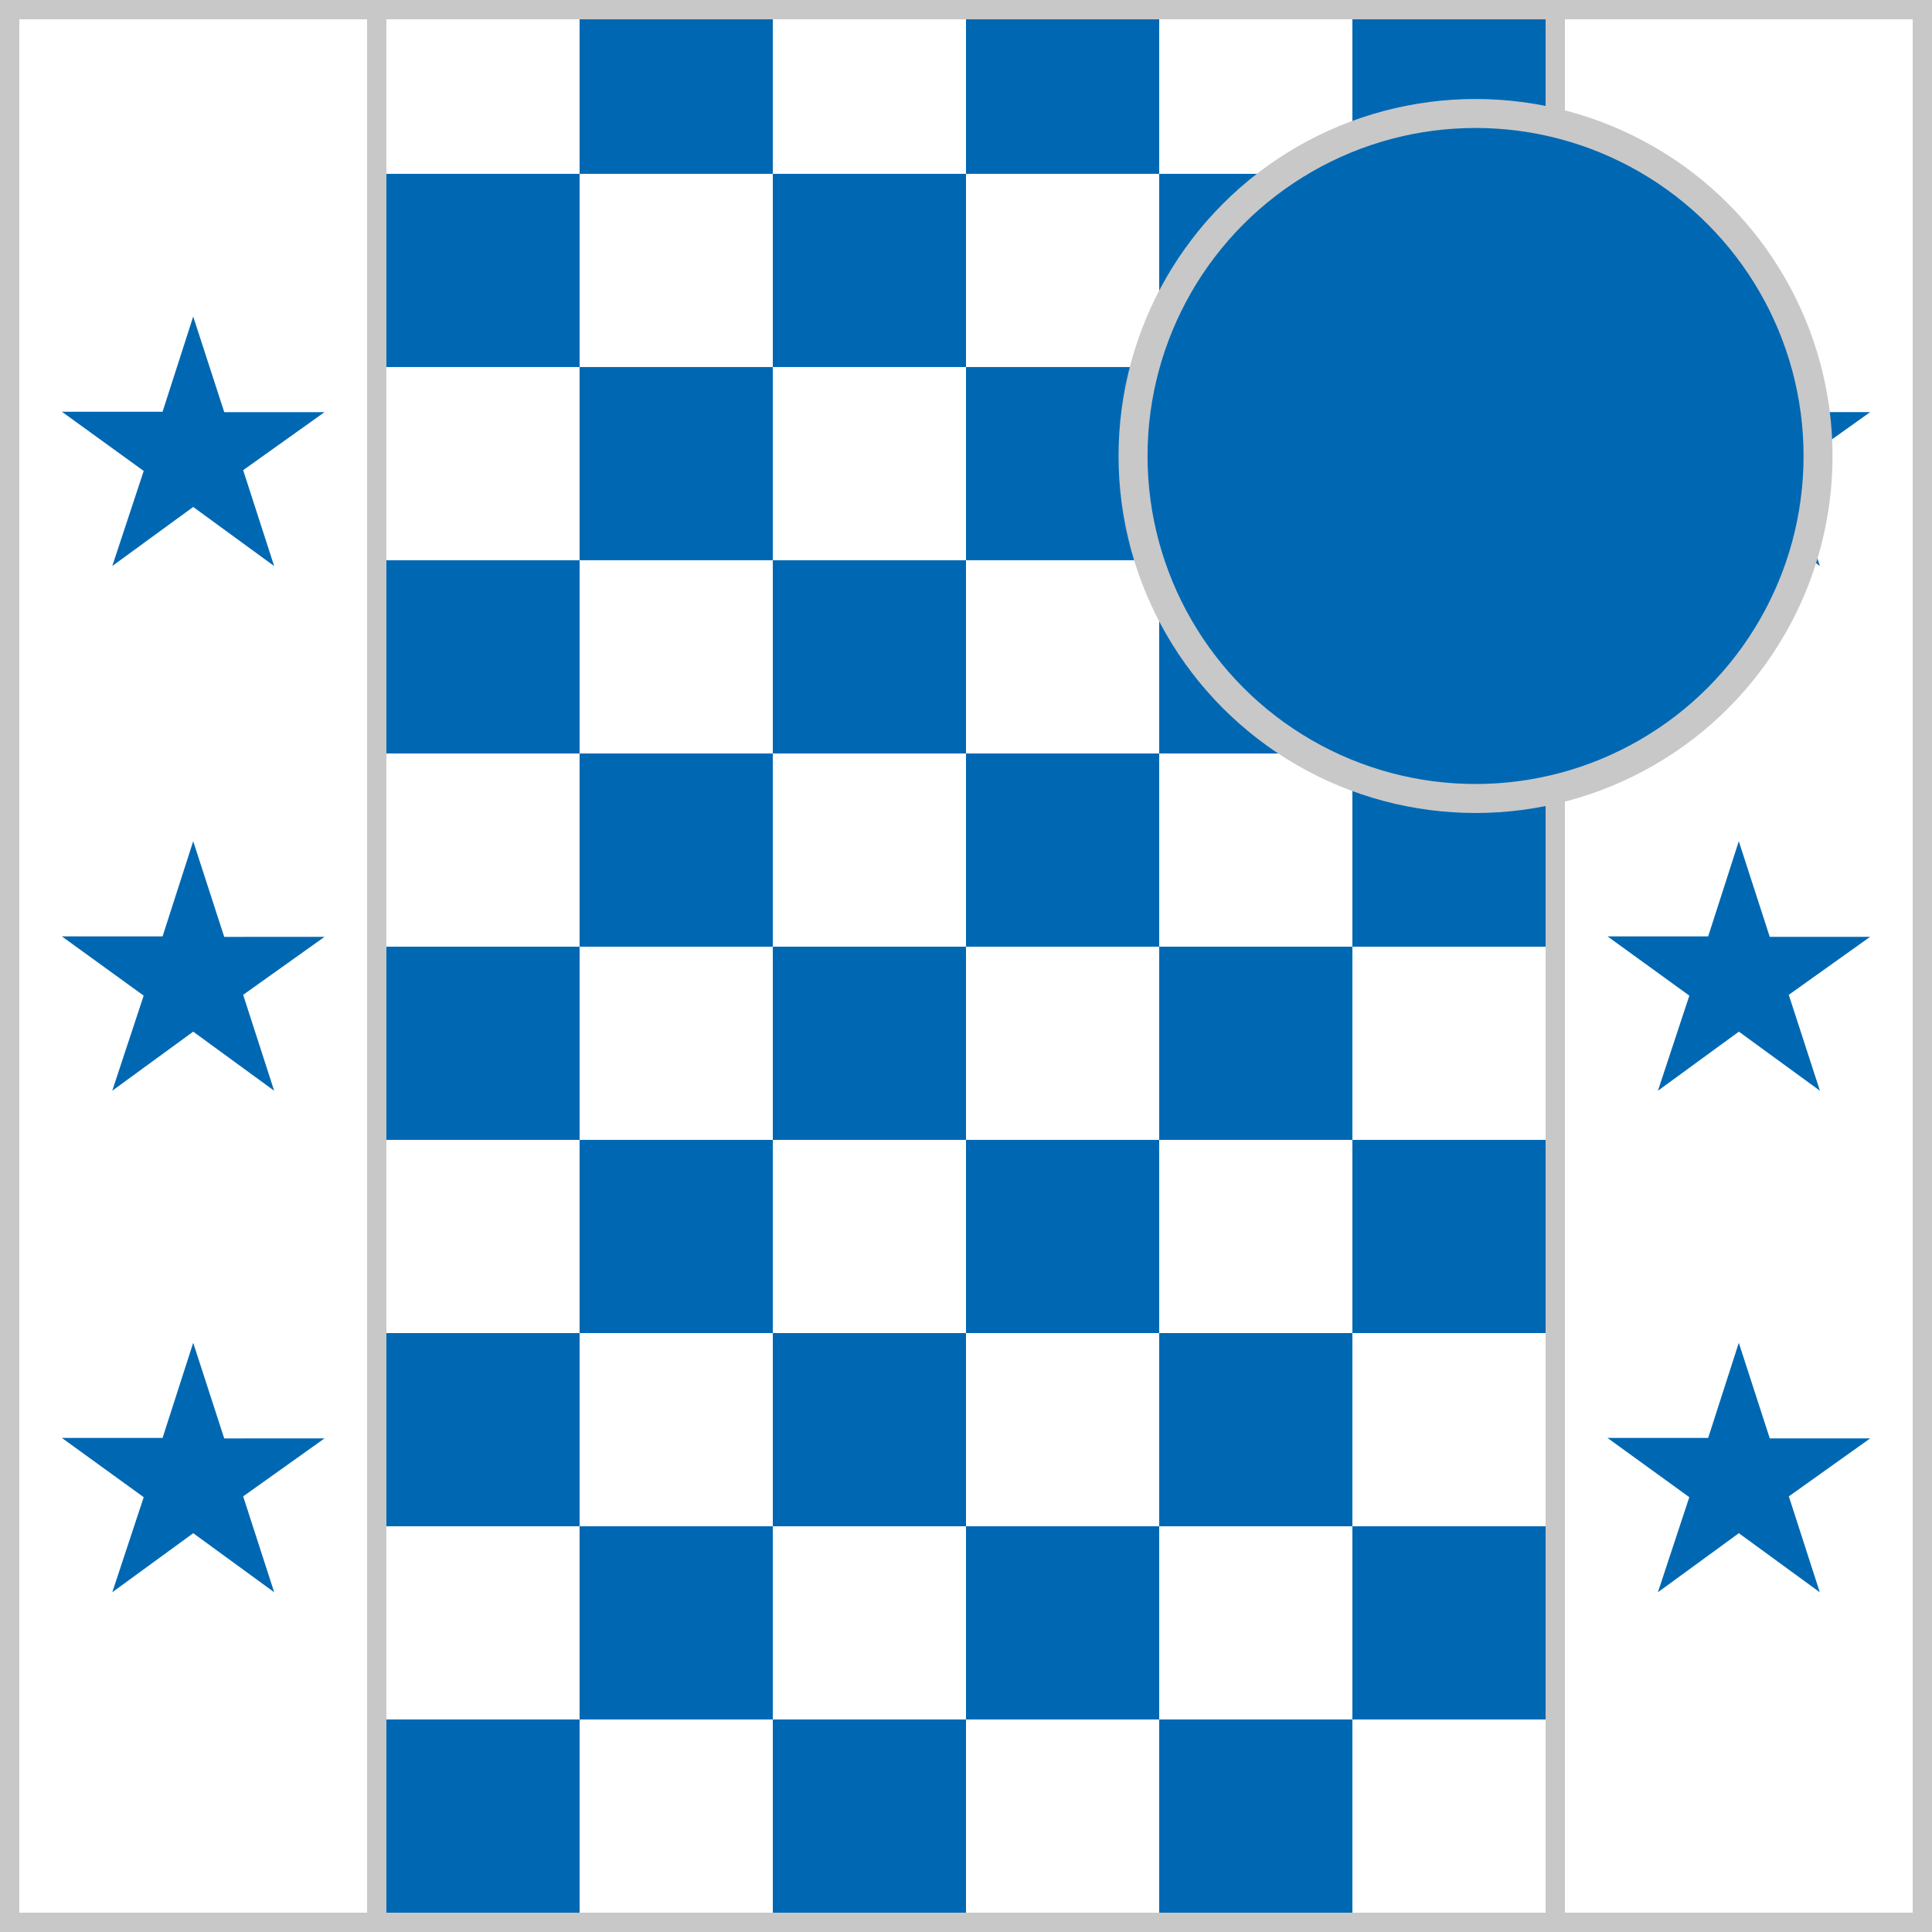 <?xml version = "1.0" encoding = "utf-8"?>
<!--
BRITISH HORSERACING AUTHORITY - www.britishhorseracing.com
Autogenerated Racing Colours
Date: 2025-04-19 23:10:00
-->

<!DOCTYPE svg PUBLIC "-//W3C//DTD SVG 1.1//EN" "http://www.w3.org/Graphics/SVG/1.1/DTD/svg11.dtd">
<svg version="1.1" id="Silks" xmlns="http://www.w3.org/2000/svg"
     x="0" y="0" width="500" height="500"
     viewBox="0 0 50 50" enable-background="new 0 0 50 50" xml:space="preserve">



    <rect x="0" y="0" width="50" height="50" fill="#333333" stroke="none"/>



    <g display="inline">
        <g display="inline">
            <rect x="9.5" fill="#fff" width="31" height="50" />
        </g>
    </g>
    <g id="body_15">
	<rect x="10" y="44.5" display="inline" fill="#0068b3" width="5" height="5"/>
	<rect x="20" y="44.5" display="inline" fill="#0068b3" width="5" height="5"/>
	<rect x="30" y="44.5" display="inline" fill="#0068b3" width="5" height="5"/>
	<rect x="15" y="39.5" display="inline" fill="#0068b3" width="5" height="5"/>
	<rect x="25" y="39.5" display="inline" fill="#0068b3" width="5" height="5"/>
	<rect x="35" y="39.5" display="inline" fill="#0068b3" width="5" height="5"/>
	<rect x="10" y="34.5" display="inline" fill="#0068b3" width="5" height="5"/>
	<rect x="20" y="34.5" display="inline" fill="#0068b3" width="5" height="5"/>
	<rect x="30" y="34.5" display="inline" fill="#0068b3" width="5" height="5"/>
	<rect x="15" y="29.5" display="inline" fill="#0068b3" width="5" height="5"/>
	<rect x="25" y="29.5" display="inline" fill="#0068b3" width="5" height="5"/>
	<rect x="35" y="29.5" display="inline" fill="#0068b3" width="5" height="5"/>
	<rect x="10" y="24.5" display="inline" fill="#0068b3" width="5" height="5"/>
	<rect x="20" y="24.5" display="inline" fill="#0068b3" width="5" height="5"/>
	<rect x="30" y="24.5" display="inline" fill="#0068b3" width="5" height="5"/>
	<rect x="15" y="19.5" display="inline" fill="#0068b3" width="5" height="5"/>
	<rect x="25" y="19.5" display="inline" fill="#0068b3" width="5" height="5"/>
	<rect x="35" y="19.5" display="inline" fill="#0068b3" width="5" height="5"/>
	<rect x="10" y="14.5" display="inline" fill="#0068b3" width="5" height="5"/>
	<rect x="20" y="14.5" display="inline" fill="#0068b3" width="5" height="5"/>
	<rect x="30" y="14.5" display="inline" fill="#0068b3" width="5" height="5"/>
	<rect x="15" y="9.499" display="inline" fill="#0068b3" width="5" height="5"/>
	<rect x="25" y="9.499" display="inline" fill="#0068b3" width="5" height="5"/>
	<rect x="35" y="9.499" display="inline" fill="#0068b3" width="5" height="5"/>
	<rect x="10" y="4.499" display="inline" fill="#0068b3" width="5" height="5"/>
	<rect x="20" y="4.499" display="inline" fill="#0068b3" width="5" height="5"/>
	<rect x="30" y="4.499" display="inline" fill="#0068b3" width="5" height="5"/>
	<rect x="15" y="0.499" display="inline" fill="#0068b3" width="5" height="4"/>
	<rect x="25" y="0.499" display="inline" fill="#0068b3" width="5" height="4"/>
	<rect x="35" y="0.499" display="inline" fill="#0068b3" width="5" height="4"/>
</g>
        <g display="inline">
        <path display="inline" fill="#C8C8C8" d="M40,0.5v49H10v-49H40 M40.5,0h-31v50h31V0L40.5,0z"/>
    </g>

    <g display="inline">
        <g display="inline">
            <rect x="0" fill="#fff" width="10" height="50"/>
        </g>
        <g display="inline">
            <rect x="40" fill="#fff" width="10" height="50"/>
        </g>
    </g>
    <g id="sleeve_07">
	<path display="inline" fill="#0068b3" d="M45,21.771l-0.793,2.463h-2.604l2.117,1.533l-0.813,2.461l2.095-1.529l2.097,1.529
		l-0.806-2.482l2.104-1.5h-2.596L45,21.771z"/>
	<path display="inline" fill="#0068b3" d="M44.999,8.193l-0.793,2.463h-2.604l2.117,1.532l-0.813,2.46l2.096-1.529l2.096,1.529
		l-0.803-2.481l2.104-1.501h-2.597L44.999,8.193z"/>
	<path display="inline" fill="#0068b3" d="M45,34.751l-0.793,2.463h-2.605l2.117,1.533l-0.813,2.461l2.095-1.529l2.095,1.529
		l-0.801-2.482l2.104-1.5h-2.597L45,34.751z"/>
	<path display="inline" fill="#0068b3" d="M5,34.751l-0.793,2.463H1.602l2.117,1.533l-0.813,2.46l2.095-1.528l2.095,1.528
		l-0.803-2.481l2.105-1.5H5.803L5,34.751z"/>
	<path display="inline" fill="#0068b3" d="M5,8.193l-0.793,2.463H1.602l2.117,1.532l-0.813,2.46L5,13.12l2.095,1.529l-0.802-2.481
		l2.105-1.501H5.804L5,8.193z"/>
	<path display="inline" fill="#0068b3" d="M5,21.771l-0.793,2.463H1.601l2.117,1.533l-0.813,2.461L5,26.699l2.095,1.529
		l-0.802-2.482l2.105-1.5H5.803L5,21.771z"/>
</g>
        <g display="inline">
        <path display="inline" fill="#C8C8C8" d="M9.5,0.5v49h-9v-49H9.5 M10,0H0v50h10V0L10,0z"/>
    </g>
    <g display="inline">
        <path display="inline" fill="#C8C8C8" d="M49.5,0.5v49h-9v-49H49.5 M50,0H40v50h10V0L50,0z"/>
    </g>

    <circle display="inline" fill="#0068b3" cx="38.187" cy="11.801" r="8.864"/>
    <circle id="cap_01" fill="#0068b3" cx="38.187" cy="11.801" r="8.864"/>
    <circle display="inline" fill="none" stroke="#C8C8C8" stroke-width="0.75" cx="38.187" cy="11.801" r="8.864"/>

    </svg>
